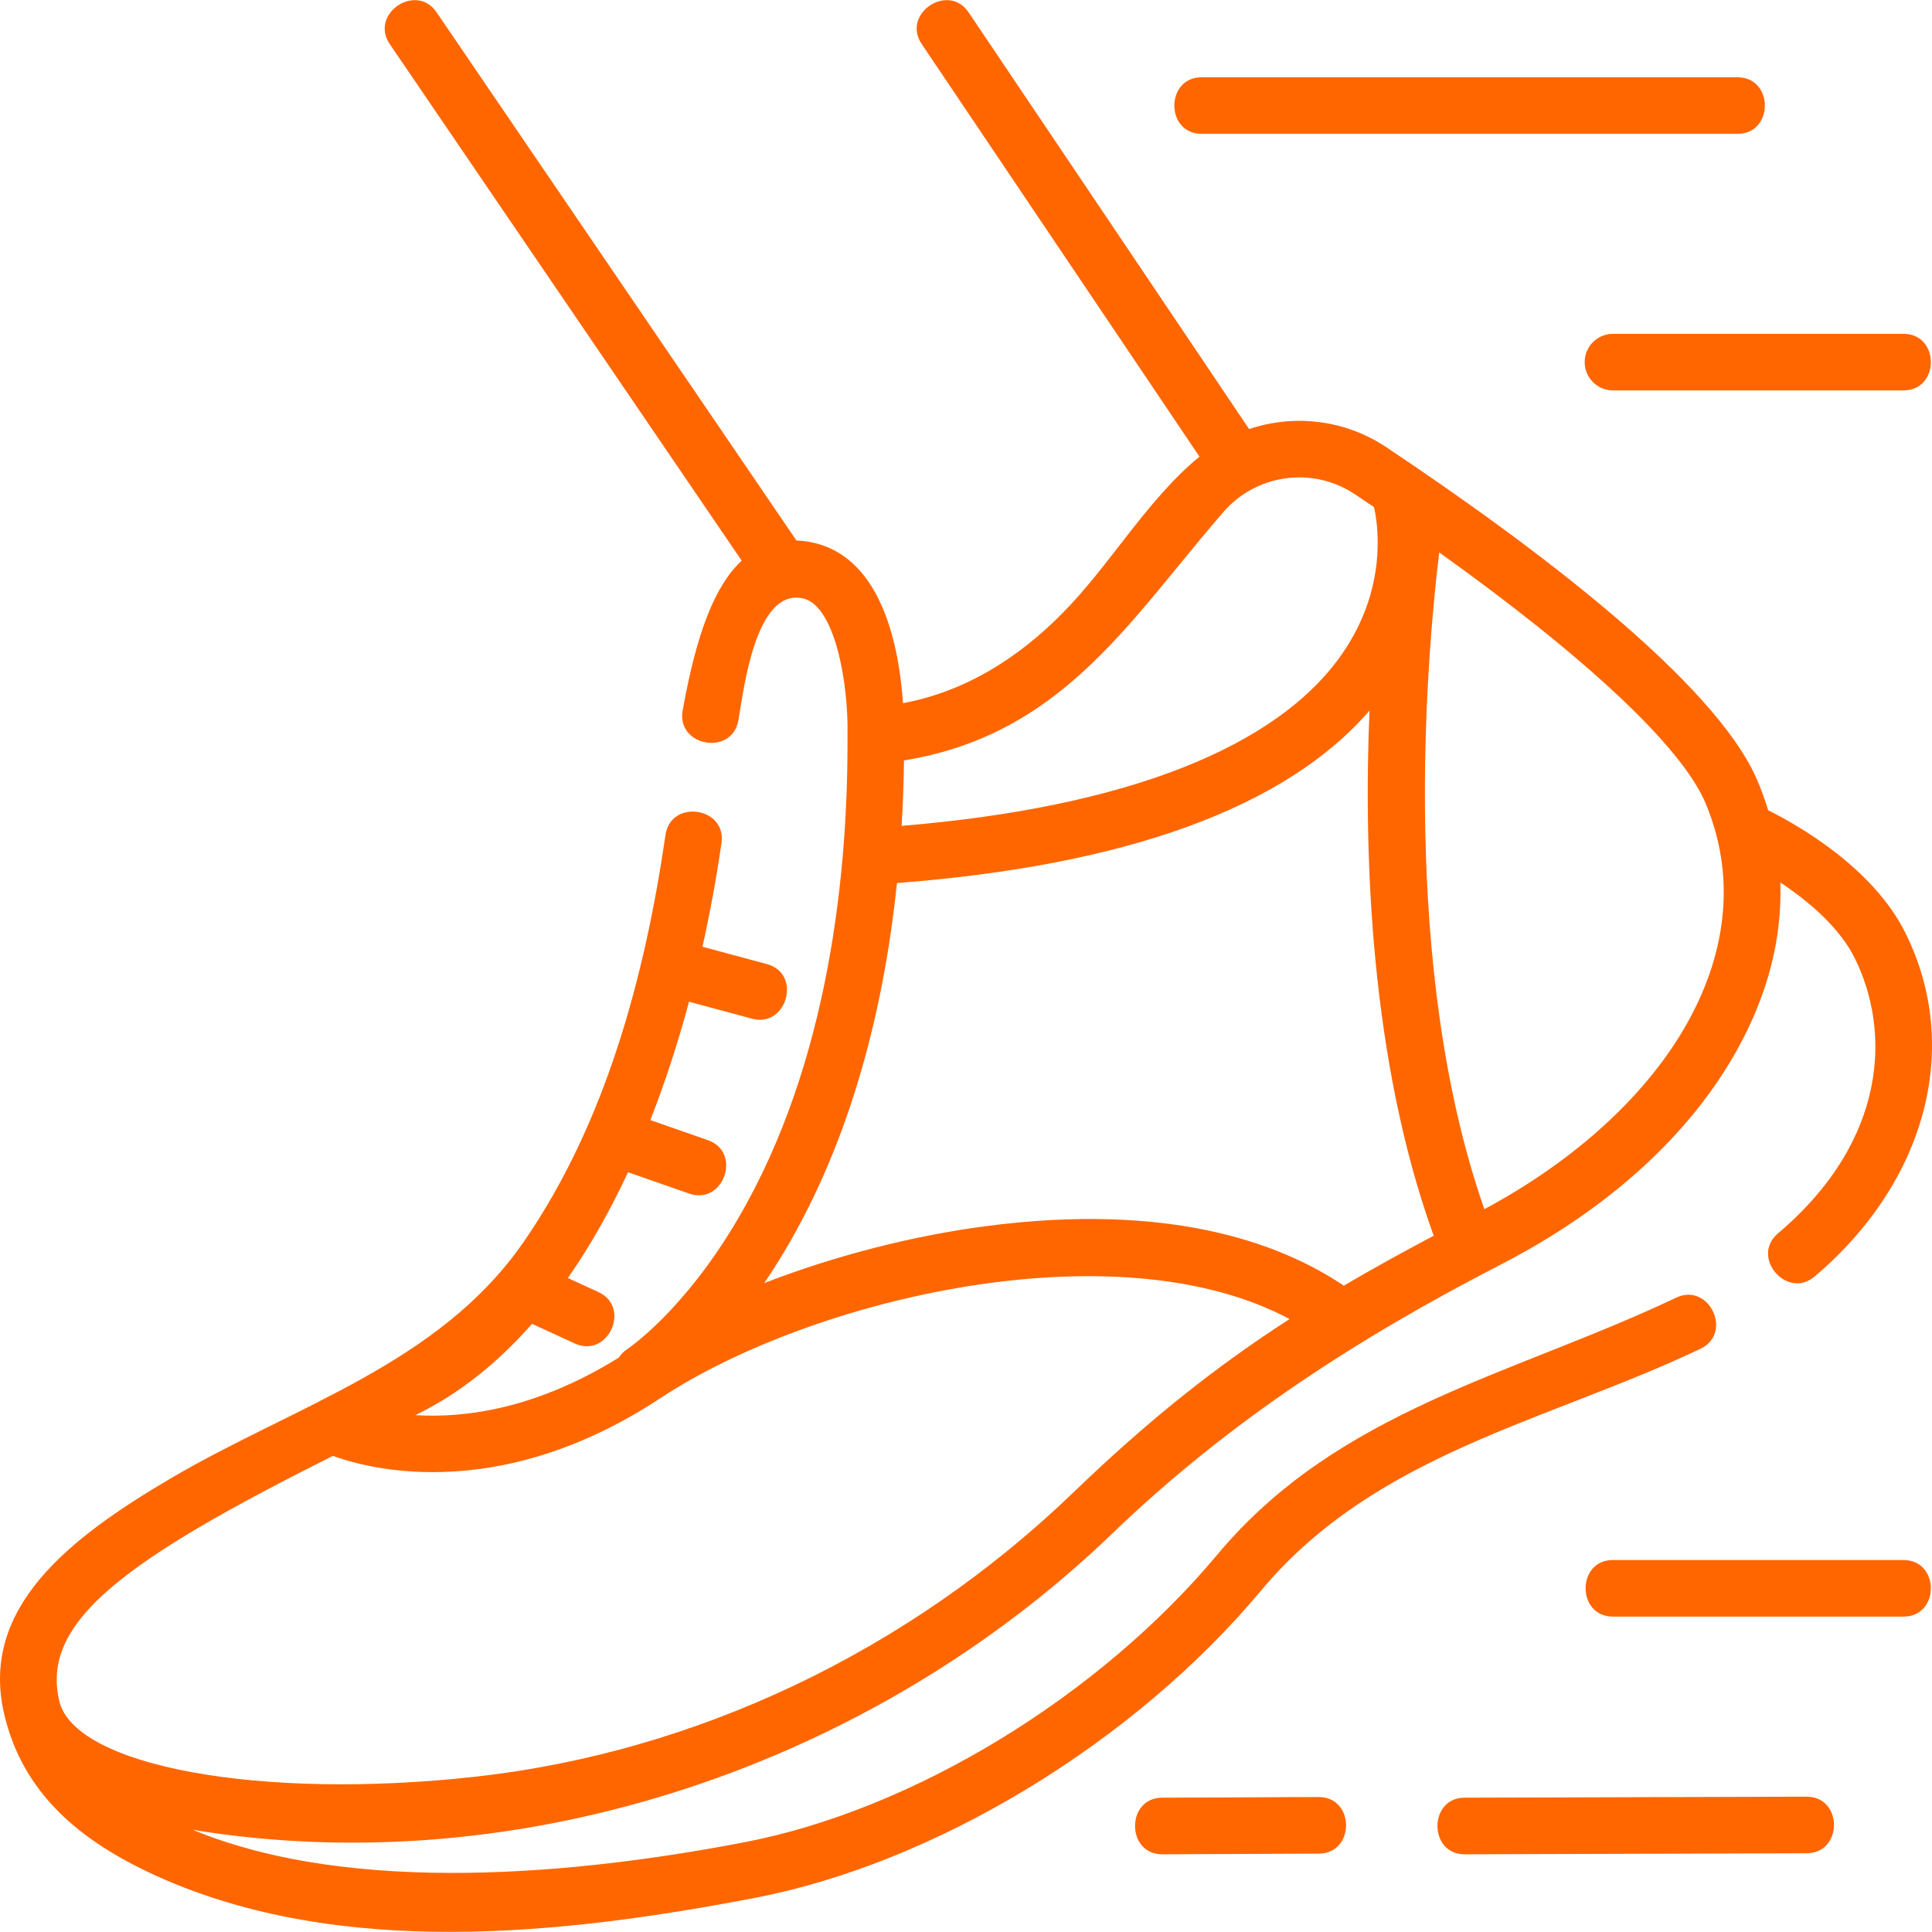 <?xml version="1.0" encoding="UTF-8"?> <svg xmlns="http://www.w3.org/2000/svg" xmlns:xlink="http://www.w3.org/1999/xlink" xmlns:svgjs="http://svgjs.com/svgjs" width="512" height="512" x="0" y="0" viewBox="0 0 512.071 512.071" style="enable-background:new 0 0 512 512" xml:space="preserve"> <g> <g xmlns="http://www.w3.org/2000/svg"> <path d="M334.18,421.647c30.477-36.474,75.64-44.727,116.516-64.153c8.737-4.154,2.298-17.702-6.439-13.548 c-43.143,20.512-89.405,29.569-121.587,68.083c-31.542,37.747-80.754,67.68-125.375,76.257 c-43.27,8.318-103.391,14.371-146.189-3.292c87.728,14.303,180.288-17.461,243.795-78.622 c30.719-29.584,65.173-51.792,102.792-71.158c28.434-14.638,50.11-34.308,62.685-56.885c8.176-14.679,12.018-29.7,11.49-44.434 c7.4,4.905,15.634,11.862,19.69,19.985c9.465,18.956,9.103,48.092-20.3,73.017c-7.405,6.278,2.369,17.656,9.699,11.442 c29.681-25.161,39.11-60.943,24.021-91.16c-8.627-17.275-28.478-28.512-36.328-32.424c-0.793-2.606-1.722-5.194-2.805-7.759 c-11.064-26.217-59.639-62.591-98.44-88.489c-11.023-7.357-24.475-8.764-36.331-4.784L256.734,3.291 c-5.403-8.025-17.846,0.35-12.443,8.376l73.618,109.361c-14.064,11.601-23.635,28.739-36.501,41.698 c-11.727,11.813-25.539,20.52-42.063,23.653c-1.229-17.396-6.757-42.113-28.257-43.13L115.711,3.257 c-5.446-7.996-17.844,0.45-12.396,8.445l93.273,136.904c-7.051,6.526-11.949,19.025-15.651,39.693 c-1.706,9.522,13.06,12.168,14.765,2.645c1.318-7.355,4.377-35.266,17.182-32.326c8.495,1.954,12.03,22.75,11.744,36.182 c-0.001,0.034,0.003,0.067,0.003,0.101c0,0.037-0.005,0.073-0.005,0.111c0.186,35.48-4.699,86.487-29.018,127.999 c-14.366,24.523-28.993,34.317-29.32,34.533c-0.937,0.603-1.688,1.383-2.252,2.264c-22.023,13.738-41.039,16.073-53.948,15.275 c0.088-0.043,0.176-0.086,0.264-0.129c11.117-5.435,21.36-13.491,30.667-24.077l11.319,5.206 c8.803,4.046,15.051-9.588,6.269-13.628l-8.093-3.722c6.166-8.831,11.396-18.281,15.945-28.036l16.214,5.659 c9.12,3.183,14.084-10.972,4.943-14.162l-15.246-5.321c3.859-9.833,7.294-20.334,10.256-31.371l16.744,4.513 c9.157,2.469,13.283-11.955,3.903-14.483l-17.084-4.604c1.979-8.905,3.674-18.079,5.042-27.471 c1.394-9.574-13.449-11.736-14.844-2.162c-5.45,37.418-15.834,76.376-37.583,107.858c-22.454,32.503-60.718,43.35-93.615,62.724 C18.453,407.617-5.395,426.058,1.07,454.142c4.902,21.293,20.369,34.027,40.615,43.16c48.584,21.918,107.743,15.46,158.44,5.714 C247.936,493.825,300.555,461.886,334.18,421.647z M452.025,212.827c7.801,18.486,6.158,38.612-4.753,58.202 c-10.594,19.021-29.663,36.497-53.851,49.462c-22.516-64.435-15.277-146.675-11.957-174.066 C420.473,174.293,445.758,197.979,452.025,212.827z M312.189,150.17c3.866-4.721,7.863-9.603,12.094-14.487 c8.737-10.087,23.697-12.107,34.795-4.7c1.722,1.149,3.42,2.292,5.102,3.431c1.04,4.588,3.635,21.265-8.294,38.659 c-17.218,25.107-57.626,40.926-116.909,45.819c0.359-6.024,0.554-11.826,0.622-17.336 C274.8,195.815,292.996,173.607,312.189,150.17z M237.742,234.043c0.03-0.002,0.06-0.001,0.09-0.003 c60.948-4.7,102.966-20.059,125.144-45.679c-1.596,38.954,0.341,92.63,16.853,138.711c0.055,0.154,0.134,0.292,0.198,0.44 c-8.431,4.464-16.312,8.816-23.848,13.25c-17.09-11.495-46.529-22.089-94.742-15.791c-19.861,2.594-40.408,7.957-58.886,15.115 c1.784-2.623,3.584-5.429,5.381-8.448C226.251,300.861,234.47,265.444,237.742,234.043z M52.799,404.799 c10.196-6.005,22.355-12.363,35.437-18.925c4.013,1.48,13.393,4.31,26.471,4.31c15.736,0,36.816-4.102,60.296-19.588 c40.235-26.537,120.952-45.512,166.791-20.983c-19.313,12.467-37.087,26.489-57.3,45.955 c-43.641,42.029-99.828,68.774-158.209,75.309c-56.963,6.377-106.579-2.64-110.598-20.1 C12.168,435.49,22.574,422.599,52.799,404.799z" fill="#ff6600" data-original="#000000" style=""></path> <path d="M318.513,35.479h142c9.674,0,9.674-15,0-15h-142C308.838,20.479,308.838,35.479,318.513,35.479z" fill="#ff6600" data-original="#000000" style=""></path> <path d="M420.013,95.979c0,4.142,3.358,7.5,7.5,7.5h77c9.674,0,9.674-15,0-15h-77C423.37,88.479,420.013,91.837,420.013,95.979z" fill="#ff6600" data-original="#000000" style=""></path> <path d="M504.513,413.479h-77c-9.674,0-9.674,15,0,15h77C514.187,428.479,514.187,413.479,504.513,413.479z" fill="#ff6600" data-original="#000000" style=""></path> <path d="M349.513,476.294c-0.012,0-0.023,0-0.035,0l-41.5,0.186c-9.537,0.043-9.509,15,0.067,15l41.5-0.186 C359.2,491.25,359.165,476.294,349.513,476.294z" fill="#ff6600" data-original="#000000" style=""></path> <path d="M478.833,476.203c-0.007,0-0.016,0-0.023,0l-90.668,0.276c-9.537,0.029-9.531,15,0.046,15l90.668-0.276 C488.516,491.174,488.493,476.203,478.833,476.203z" fill="#ff6600" data-original="#000000" style=""></path> </g> </g> </svg> 